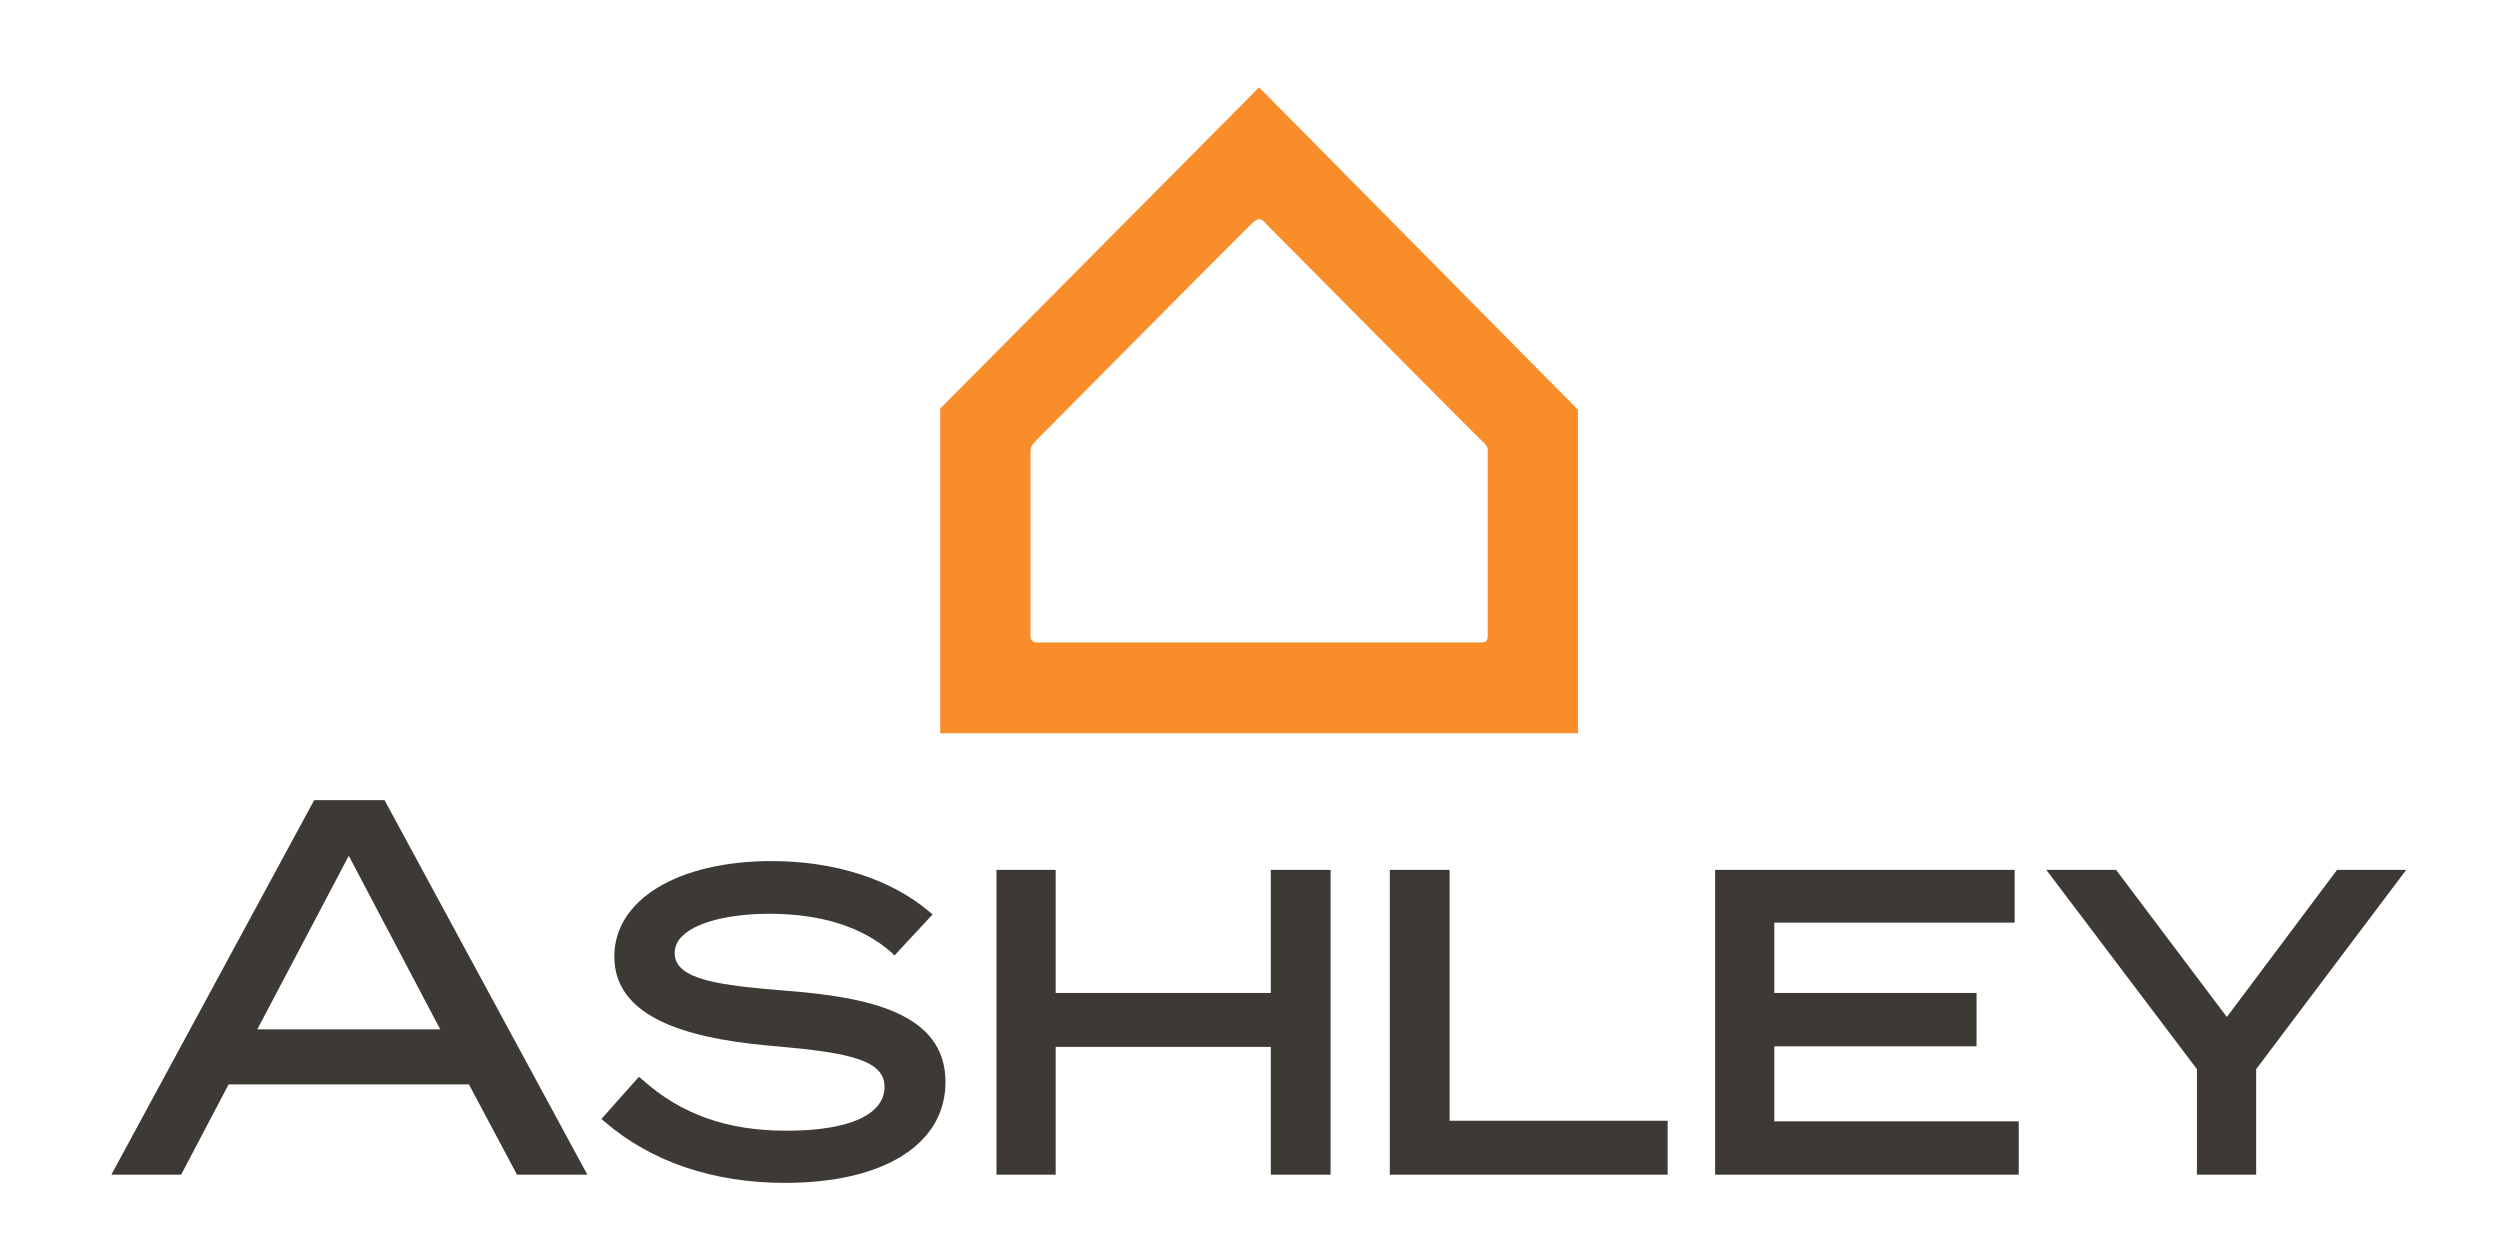 <?xml version="1.0" encoding="utf-8"?>
<!-- Generator: Adobe Illustrator 26.0.2, SVG Export Plug-In . SVG Version: 6.00 Build 0)  -->
<svg version="1.1" id="Layer_1" xmlns="http://www.w3.org/2000/svg" xmlns:xlink="http://www.w3.org/1999/xlink" x="0px" y="0px"
	 viewBox="0 0 426.5 213.9" style="enable-background:new 0 0 426.5 213.9;" xml:space="preserve">
<style type="text/css">
	.st0{fill:#F88D2A;}
	.st1{fill:#3D3935;}
</style>
<path class="st0" d="M269.1,69.8L214.9,15c-0.1-0.1-0.2-0.1-0.2,0l-54.3,54.7c0,0,0,0.1,0,0.1v55.1c0,0.1,0.1,0.2,0.1,0.2H269
	c0.1,0,0.2-0.1,0.2-0.1c0,0,0,0,0,0v-55C269.2,69.9,269.2,69.8,269.1,69.8z M253.8,108.3c0,1.1-0.2,1.3-1.2,1.3h-75.7
	c-1.1,0-1.1-0.9-1.1-1.2V77.8c0-1.6,0-1.6,1-2.7l0,0c1-1,36.2-36.5,36.6-36.8c0.6-0.6,1-0.9,1.4-0.9s0.8,0.3,1.2,0.8
	c1,1,36.7,37,37.1,37.3c0.5,0.4,0.8,1,0.7,1.6L253.8,108.3z"/>
<path class="st1" d="M133.9,169c-11-0.9-18.8-1.8-18.8-6.4c0-1.1,0.5-2.2,1.3-2.9c2.9-2.9,9.9-3.9,15.5-3.8
	c8.5,0.1,15.3,2.3,20.2,6.6l0.5,0.5l6.5-7l-0.6-0.5c-6.5-5.5-16.1-8.6-26.8-8.6c-16.1,0-26.9,6.6-26.9,16.3
	c0,11.7,15.8,14.3,27.7,15.3c12.5,1.1,18.4,2.4,18.4,6.9c0,4.8-6.1,7.5-16.7,7.5c-10.2,0-18-2.8-24.6-8.7l-0.6-0.5l-6.4,7.2l0.6,0.5
	c7.9,6.8,18.5,10.4,30.7,10.4c16.9,0,27.4-6.6,27.4-17.2C161.3,172.8,148.2,170.1,133.9,169z"/>
<polygon class="st1" points="216.8,169.4 180.1,169.4 180.1,148.4 170,148.4 170,200.4 180.1,200.4 180.1,178.6 216.8,178.6 
	216.8,200.4 227,200.4 227,148.4 216.8,148.4 "/>
<polygon class="st1" points="247.3,148.4 237.1,148.4 237.1,200.4 284.5,200.4 284.5,191.2 247.3,191.2 "/>
<polygon class="st1" points="302.7,178.5 337.2,178.5 337.2,169.4 302.7,169.4 302.7,157.4 343.7,157.4 343.7,148.4 292.6,148.4 
	292.6,200.4 344.4,200.4 344.4,191.3 302.7,191.3 "/>
<polygon class="st1" points="379.9,173.5 361,148.4 349.1,148.4 374.8,182.4 374.8,200.4 384.9,200.4 384.9,182.4 410.5,148.4 
	398.7,148.4 "/>
<path class="st1" d="M53.6,136.5L19,200.4h11.9l8.1-15.4h41l8.2,15.4h12l-34.6-63.9H53.6z M43.9,175.6l15.6-29.6l15.6,29.6H43.9z"/>
</svg>
